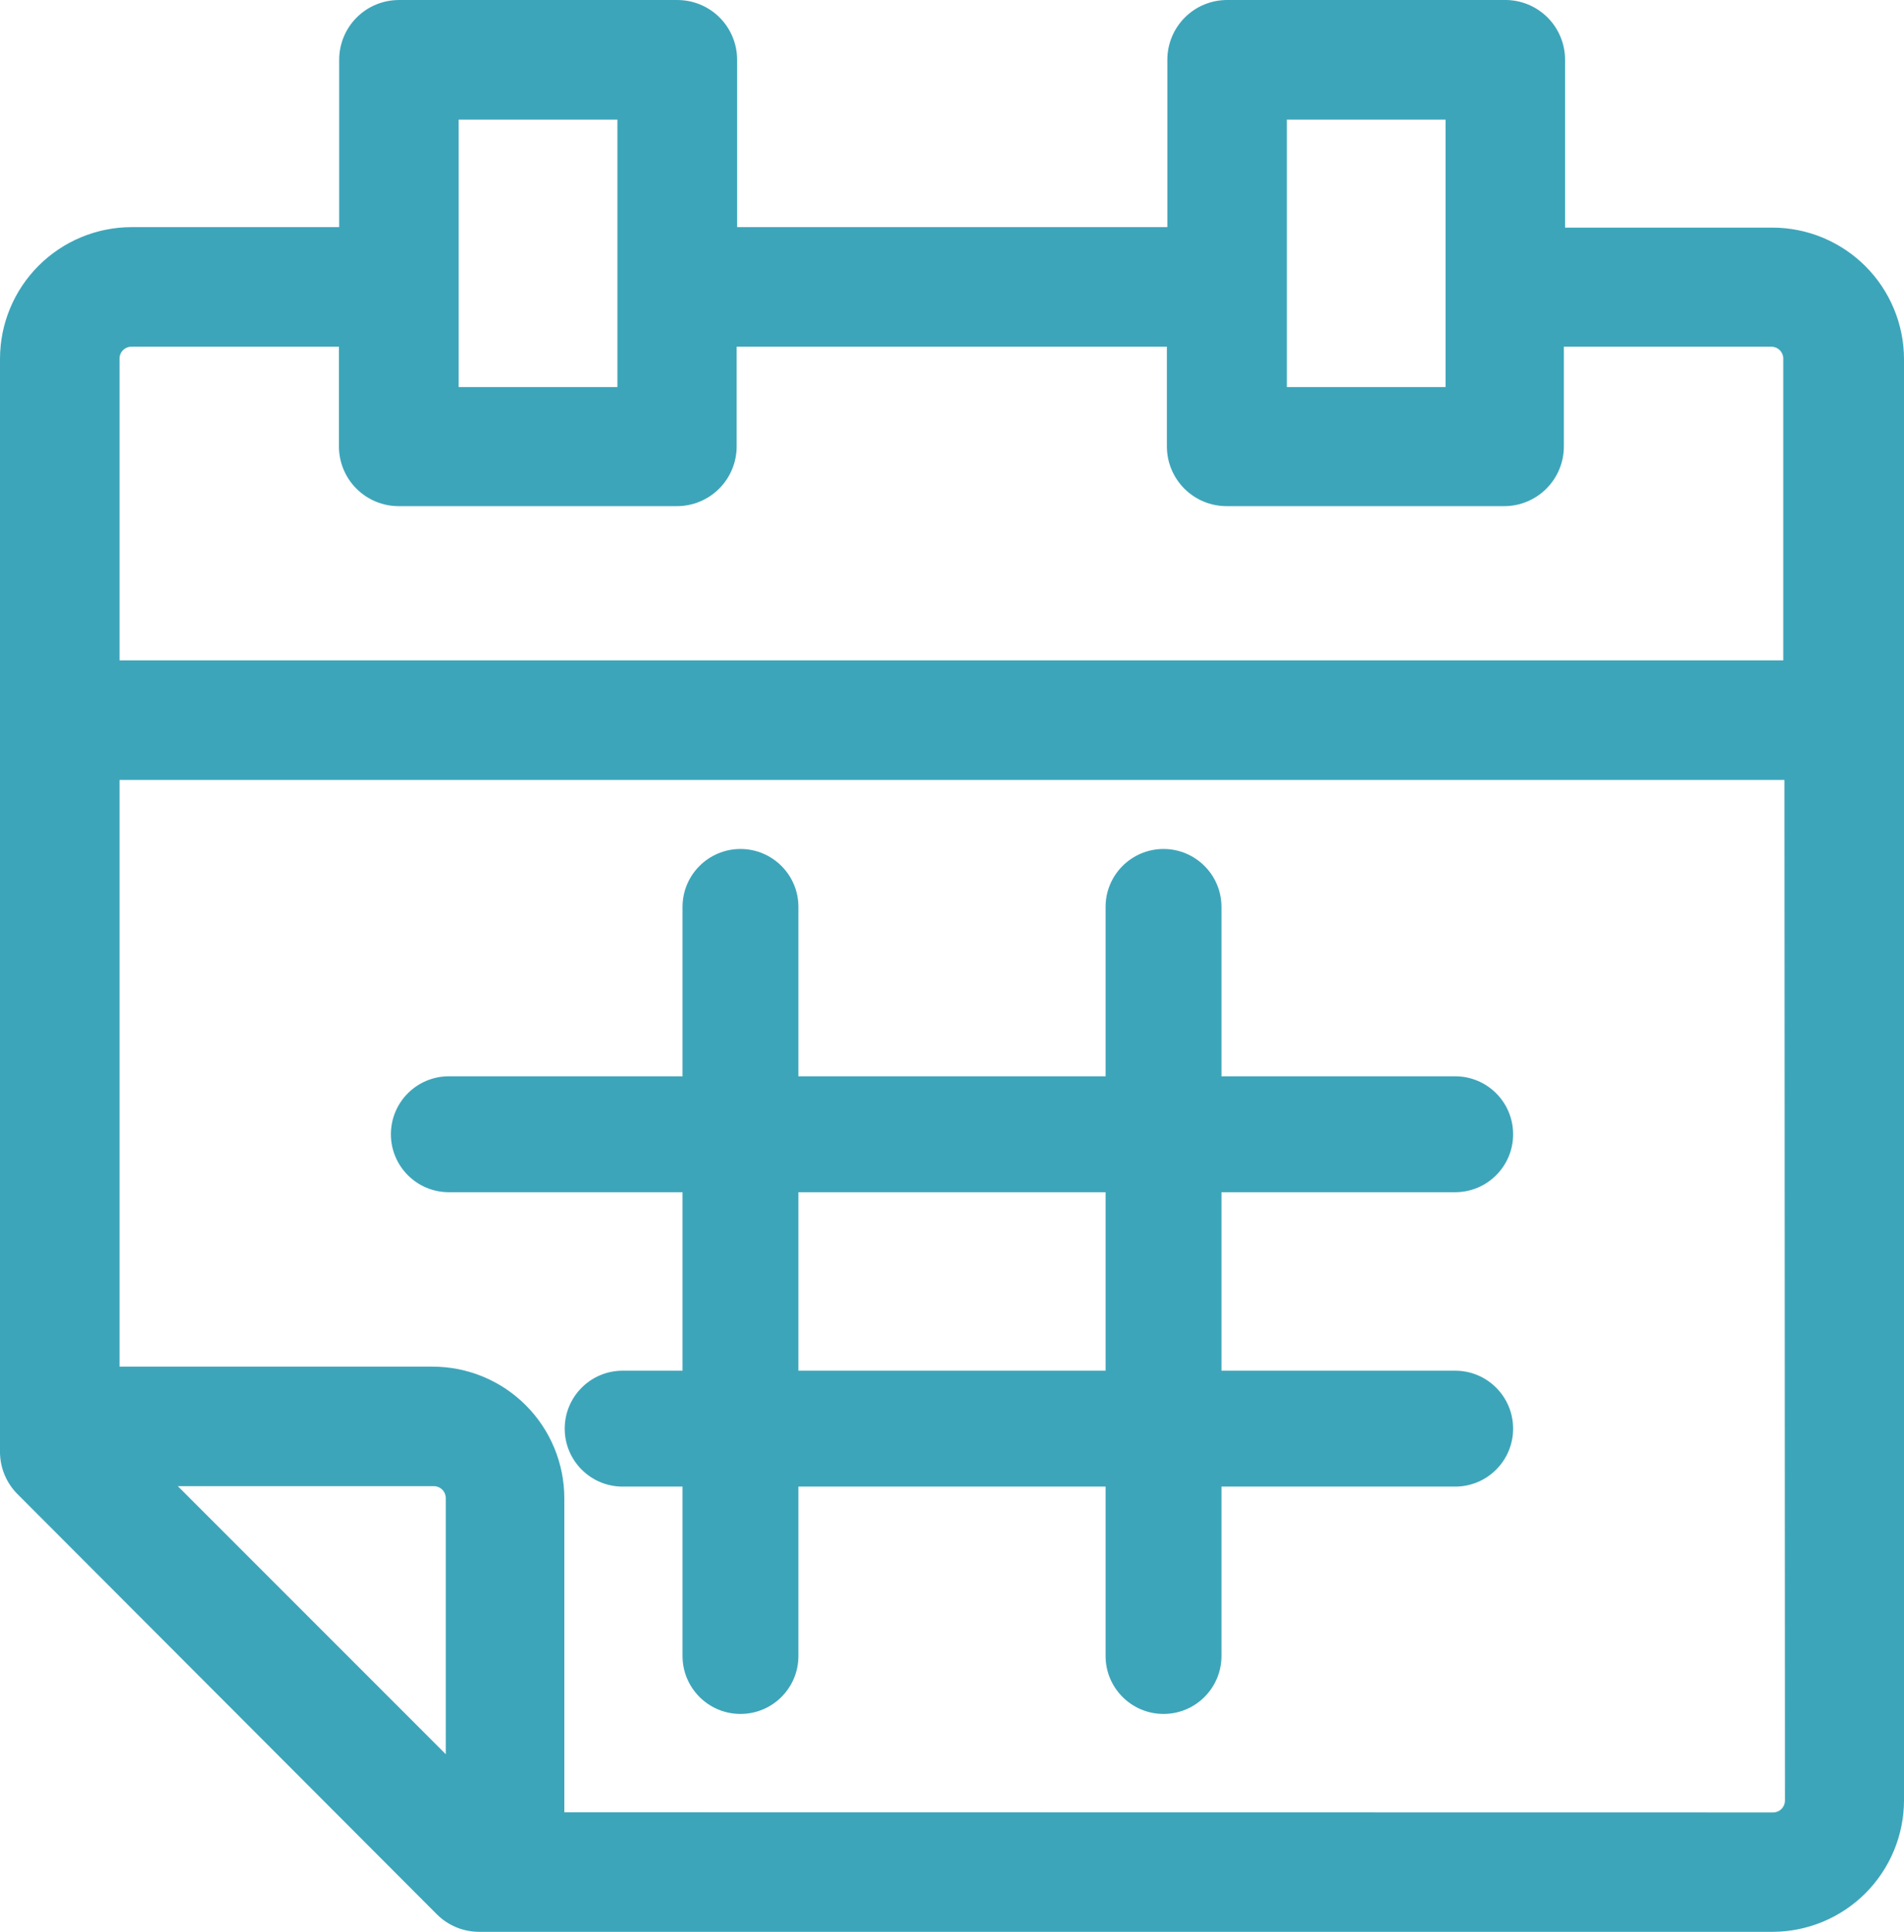 <?xml version="1.0" encoding="utf-8"?>
<!-- Generator: Adobe Illustrator 27.2.0, SVG Export Plug-In . SVG Version: 6.00 Build 0)  -->
<svg version="1.1" id="レイヤー_1" xmlns="http://www.w3.org/2000/svg" xmlns:xlink="http://www.w3.org/1999/xlink" x="0px"
	 y="0px" width="123.236px" height="125px" viewBox="0 0 123.236 125" style="enable-background:new 0 0 123.236 125;"
	 xml:space="preserve">
<style type="text/css">
	.st0{fill:#3DA5BA;}
</style>
<g>
	<path class="st0" d="M120.739,17.225c-1.595-1.595-3.757-2.492-6.012-2.497h-13.428V3.868c0-1.039-0.418-2.035-1.16-2.763
		c-0.742-0.727-1.746-1.126-2.785-1.105h-17.93c-1.026,0-2.01,0.407-2.735,1.132c-0.725,0.726-1.133,1.709-1.133,2.735v10.829H47.71
		V3.868c0-1.026-0.408-2.009-1.133-2.735c-0.725-0.725-1.709-1.132-2.734-1.132H25.82c-1.026,0-2.01,0.407-2.735,1.132
		c-0.725,0.726-1.132,1.709-1.132,2.735v10.829H8.509c-2.256,0.004-4.417,0.902-6.012,2.497C0.902,18.789,0.004,20.951,0,23.206
		v70.792c0.015,1.012,0.426,1.979,1.145,2.692L28.28,123.87c0.727,0.725,1.712,1.131,2.739,1.13h83.709
		c2.255-0.005,4.417-0.902,6.012-2.497c1.595-1.595,2.492-3.757,2.497-6.012V23.237C123.232,20.982,122.334,18.82,120.739,17.225z
		 M83.292,7.735h10.272v17.311H83.292V7.735z M29.688,7.735H39.96v17.311H29.688V7.735z M7.735,23.237
		c-0.008-0.21,0.07-0.415,0.216-0.567c0.146-0.152,0.347-0.237,0.558-0.237l0,0h13.428v6.451c0,1.026,0.407,2.01,1.133,2.735
		c0.726,0.725,1.709,1.132,2.735,1.132h18.007c1.026,0,2.009-0.407,2.735-1.132c0.725-0.725,1.133-1.709,1.133-2.735v-6.451h27.846
		v6.451c0,1.026,0.407,2.01,1.132,2.735c0.726,0.725,1.709,1.132,2.735,1.132h17.961c1.026,0,2.009-0.407,2.735-1.132
		c0.725-0.725,1.132-1.709,1.132-2.735v-6.451h13.428c0.205,0,0.402,0.082,0.547,0.227c0.145,0.145,0.226,0.342,0.226,0.547v19.523
		H7.735V23.237z M28.852,113.505L11.51,96.163h16.569c0.205,0,0.402,0.081,0.547,0.226c0.145,0.145,0.227,0.342,0.227,0.547V113.505
		z M115.306,117.05c-0.145,0.145-0.342,0.227-0.547,0.227l-78.233-0.012V96.937c-0.004-2.256-0.902-4.417-2.497-6.012
		c-1.595-1.595-3.756-2.492-6.012-2.496H7.735V50.464h107.766l0.031,66.039C115.532,116.708,115.451,116.905,115.306,117.05z"/>
	<g>
		<path class="st0" d="M94.186,96.191H40.301c-2.071,0-3.75-1.679-3.75-3.75c0-2.071,1.679-3.75,3.75-3.75h53.885
			c2.071,0,3.75,1.679,3.75,3.75C97.936,94.512,96.257,96.191,94.186,96.191z"/>
		<path class="st0" d="M94.186,77.142H29.051c-2.071,0-3.75-1.679-3.75-3.75s1.679-3.75,3.75-3.75h65.135
			c2.071,0,3.75,1.679,3.75,3.75S96.257,77.142,94.186,77.142z"/>
		<path class="st0" d="M47.927,110.901c-2.071,0-3.75-1.679-3.75-3.75V58.683c0-2.071,1.679-3.75,3.75-3.75
			c2.071,0,3.75,1.679,3.75,3.75v48.468C51.677,109.222,49.998,110.901,47.927,110.901z"/>
		<path class="st0" d="M75.309,110.901c-2.071,0-3.75-1.679-3.75-3.75V58.683c0-2.071,1.679-3.75,3.75-3.75
			c2.071,0,3.75,1.679,3.75,3.75v48.468C79.059,109.222,77.38,110.901,75.309,110.901z"/>
	</g>
</g>
</svg>
